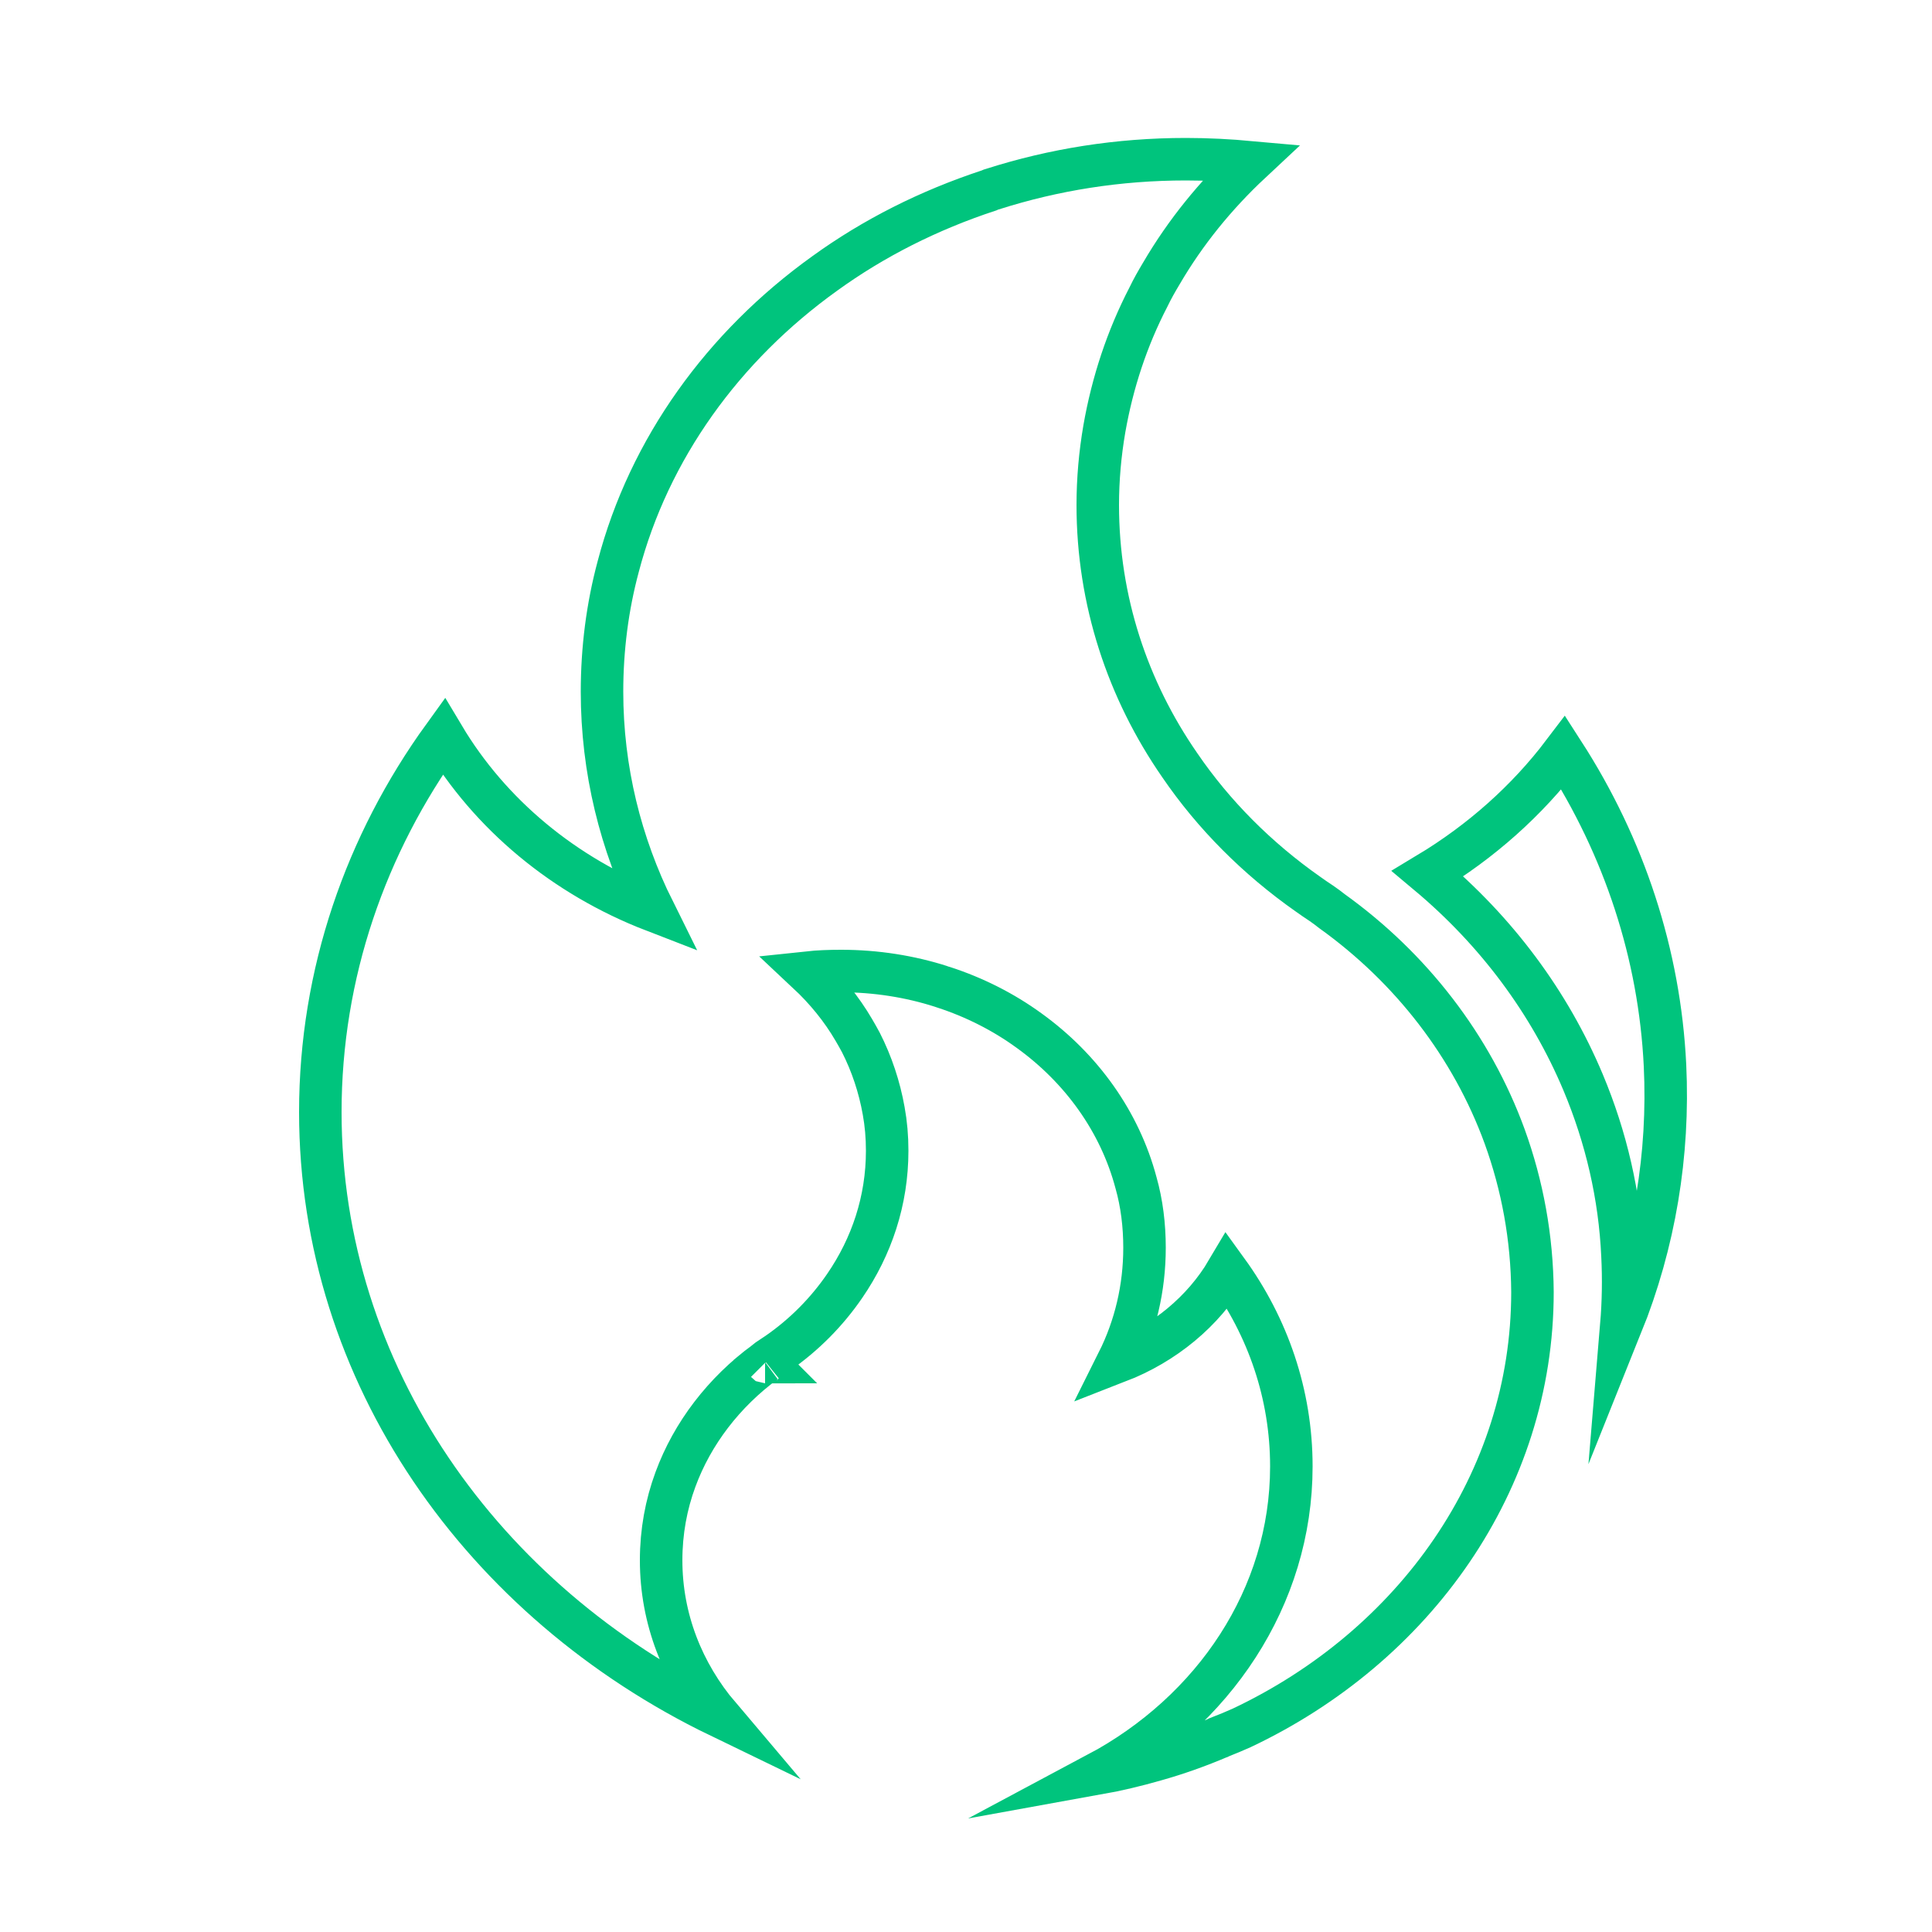 <svg xmlns="http://www.w3.org/2000/svg" viewBox="0 0 500 500" aria-labelledby="Hot forex" role="presentation" stroke="rgb(0, 196, 125)" stroke-width="11px" stroke-miterlimit="10" fill="none"><title id="Hot forex" lang="en">Hot forex</title><path d="M419.6,343c0.5-6,0.6-12,0.3-18c-0.7-15.5-4.2-30.6-10.2-44.9c-8.7-20.7-22.4-39.1-40.2-54	c13.8-8.3,25.7-18.9,35.1-31.3c15.8,24.5,24.9,52.2,26.3,80.9C432,298.8,428.2,321.6,419.6,343z M389.4,294.1	c4.6,12.7,7.1,26.2,7.2,40.3c0,49.1-30.6,91.7-75.3,112.8c-1.8,0.8-3.7,1.6-5.5,2.3c-0.1,0.1-0.1,0.1-0.2,0.1	c-5.4,2.3-11,4.3-16.7,5.9c-4.9,1.4-9.9,2.6-14.9,3.5c30-16,50.2-45.6,50.2-79.5c0-18.7-6.1-36.1-16.6-50.6	c-6.2,10.5-16.2,18.8-28.3,23.5c4.5-9,6.9-19,6.9-29.5c0-5.8-0.7-11.5-2.2-16.8c-4.2-15.8-14.1-29.6-27.7-39.4	c-6.6-4.8-14.1-8.6-22.1-11.2c-0.2-0.1-0.4-0.1-0.6-0.2c-8.1-2.6-16.9-4-25.9-4c-3,0-5.9,0.1-8.7,0.4c4.7,4.4,8.8,9.4,12,14.9	c0.6,1,1.2,2.1,1.8,3.2c2.8,5.5,4.8,11.5,5.9,17.7c0.6,3.3,0.9,6.7,0.9,10.3c0,12.9-4,24.8-11,35c-4.6,6.7-10.4,12.6-17.3,17.4	c-0.6,0.4-1.2,0.8-1.8,1.2c-0.5,0.3-0.9,0.6-1.4,1c0.1,0.1,0.1,0.1,0.1,0.1c-0.1,0-0.1,0.1-0.1,0.1c0-0.1-0.1-0.1-0.1-0.1	c-10.6,7.8-18.8,18.4-23.2,30.4c-2.4,6.5-3.7,13.5-3.7,20.9c0,15.2,5.6,29.2,15.1,40.4c-61.4-29.7-103.3-88.6-103.3-156.4	c0-35.9,11.8-69.4,31.9-97.2c12,20.1,31.1,36.1,54.4,45.1c-8.6-17.3-13.4-36.5-13.4-56.7c0-11.1,1.4-22,4.2-32.4	c8-30.5,27.2-57,53.4-75.8c12.7-9.2,27-16.4,42.5-21.5c0.4-0.2,0.7-0.3,1.1-0.4c15.7-5,32.4-7.7,49.9-7.7c5.7,0,11.3,0.3,16.8,0.8	c-9.1,8.5-16.9,18.1-23.1,28.7c-1.2,2-2.4,4.1-3.4,6.2c-5.5,10.6-9.3,22.1-11.4,34.1c-1.1,6.4-1.7,13-1.7,19.7	c0,24.7,7.7,47.8,21.2,67.3c8.8,12.9,20.1,24.2,33.2,33.4c1.1,0.8,2.3,1.6,3.5,2.4c0.9,0.6,1.8,1.3,2.7,2	C365.2,250.5,380.9,270.8,389.4,294.1z"></path></svg>